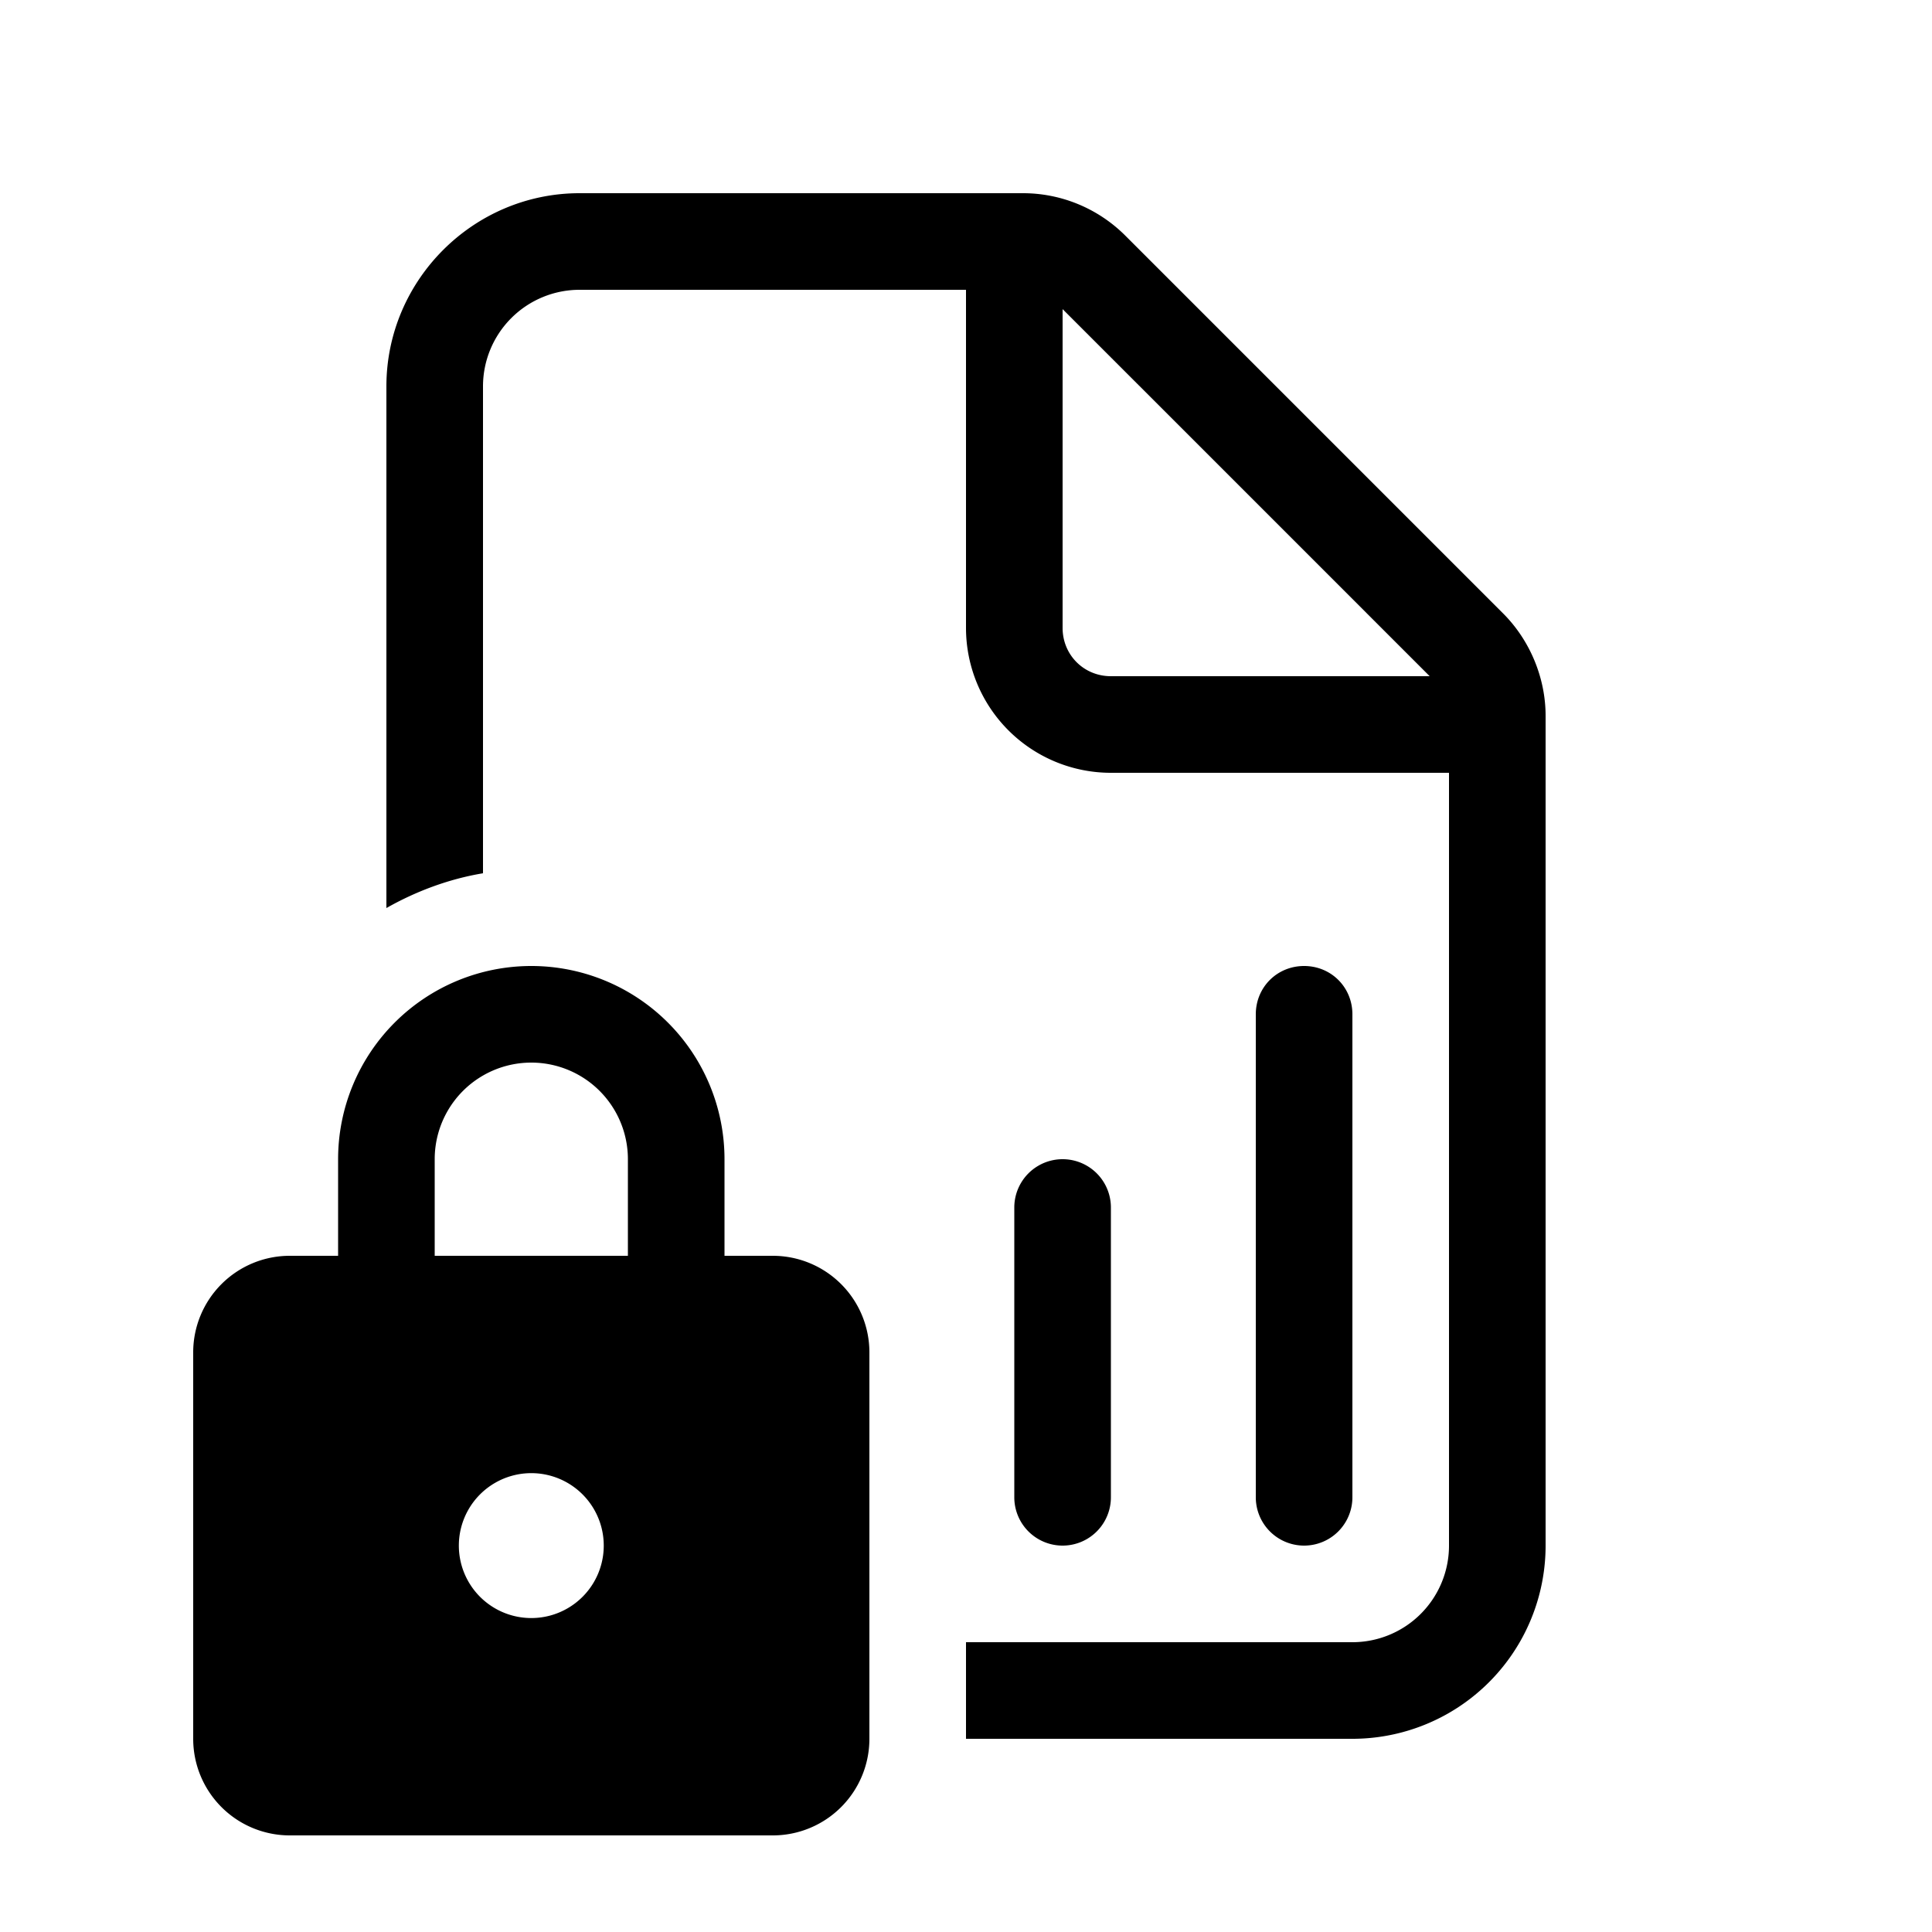 <svg width="20" height="20" viewBox="0 0 20 20" xmlns="http://www.w3.org/2000/svg"><path d="M10 17h4a1 1 0 0 0 1-1V8h-3.5A1.5 1.5 0 0 1 10 6.5V3H6a1 1 0 0 0-1 1v5.04c-.36.06-.7.19-1 .36V4c0-1.1.9-2 2-2h4.59c.4 0 .78.16 1.06.44l3.91 3.91c.28.28.44.67.44 1.06V16a2 2 0 0 1-2 2h-4v-1Zm4.8-10L11 3.2v3.3c0 .28.22.5.5.5h3.3ZM3.5 12v1H3a1 1 0 0 0-1 1v4a1 1 0 0 0 1 1h5a1 1 0 0 0 1-1v-4a1 1 0 0 0-1-1h-.5v-1a2 2 0 1 0-4 0Zm1 1v-1a1 1 0 1 1 2 0v1h-2Zm1 2.25a.75.75 0 1 1 0 1.5.75.75 0 0 1 0-1.5Zm8-5.25c.28 0 .5.22.5.5v5a.5.5 0 0 1-1 0v-5c0-.28.22-.5.5-.5Zm-2 2.5a.5.5 0 0 0-1 0v3a.5.5 0 0 0 1 0v-3Z"/></svg>